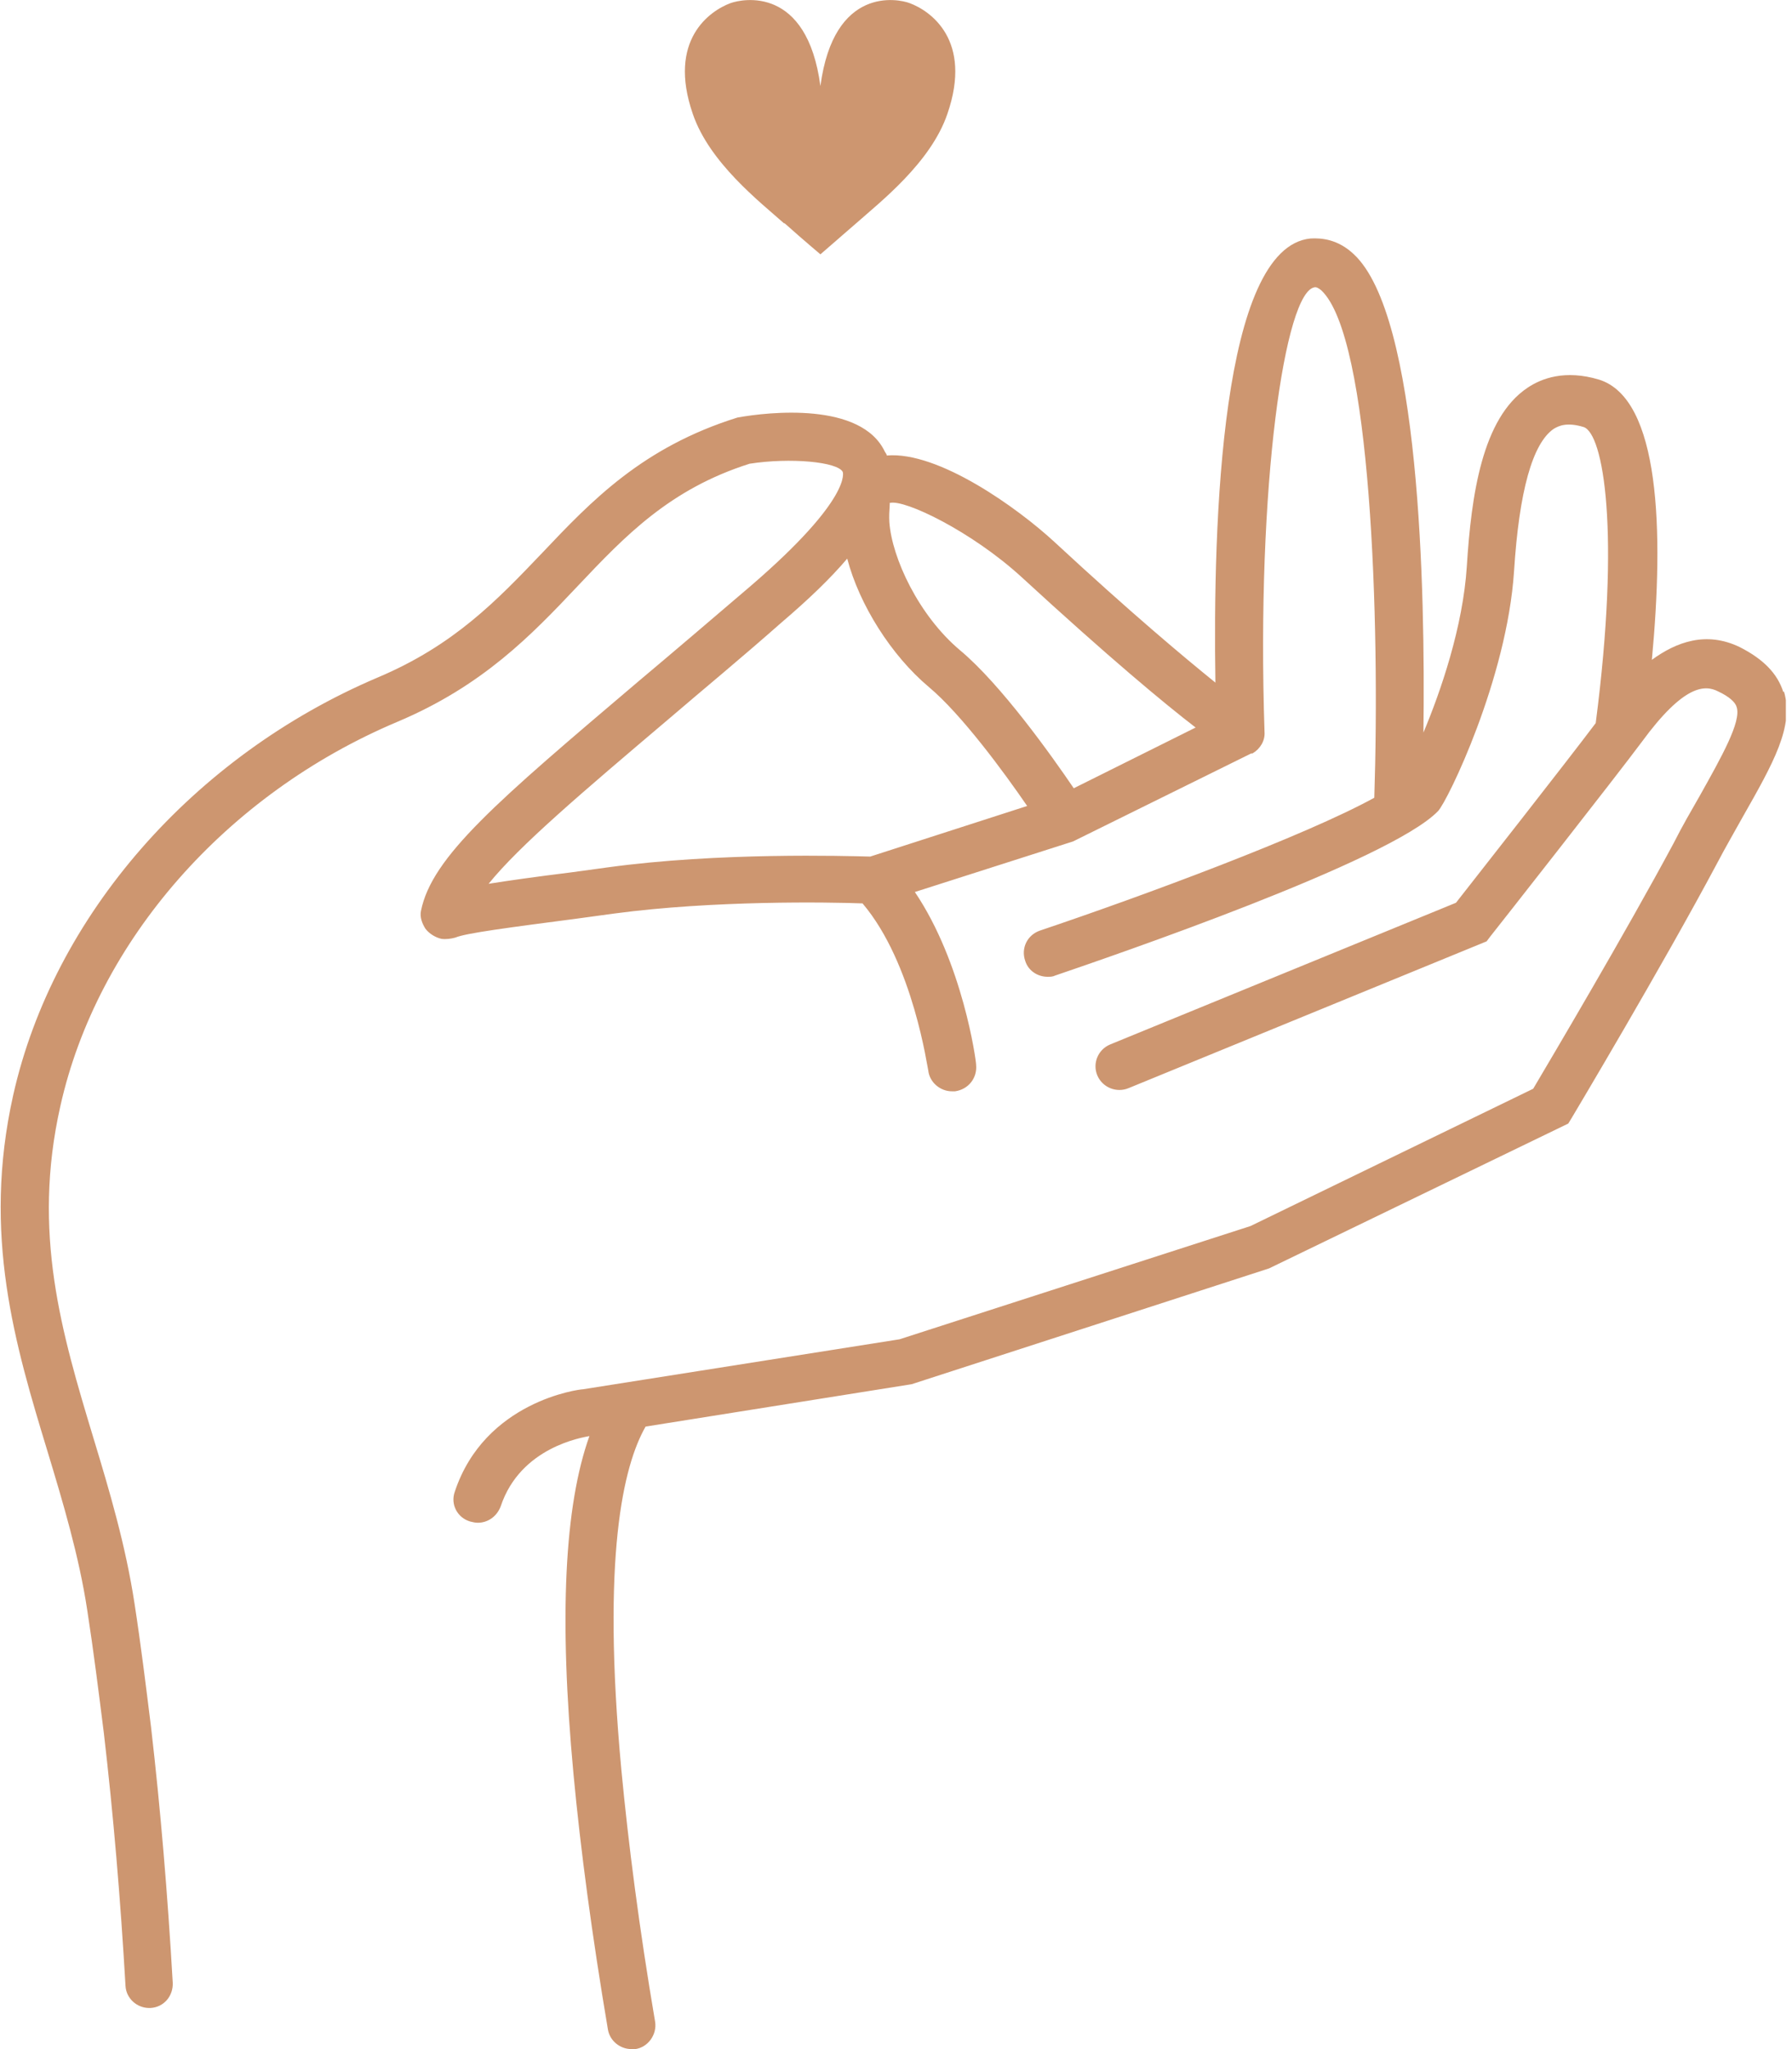 <svg width="105" height="120" viewBox="0 0 105 120" fill="none" xmlns="http://www.w3.org/2000/svg">
<g clip-path="url(#clip0_906_3746)">
<path d="M104.492 40.531C104.155 39.457 103.333 38.605 101.949 37.901C99.968 36.937 98.21 37.604 96.789 38.642C97.5 31.084 97.275 23.34 93.686 22.229C91.704 21.636 90.321 22.155 89.499 22.711C86.844 24.489 86.208 29.009 85.947 33.158C85.722 36.715 84.414 40.494 83.404 42.902C83.516 34.455 83.18 18.487 79.329 14.893C78.394 14.004 77.422 13.93 76.786 13.967C71.552 14.486 71.066 30.528 71.215 39.975C69.383 38.493 66.317 35.937 61.756 31.713C59.624 29.75 54.988 26.416 51.96 26.675C51.96 26.601 51.885 26.527 51.847 26.453C50.464 23.526 45.043 24.119 43.211 24.452C37.639 26.193 34.648 29.342 31.769 32.38C29.115 35.159 26.61 37.789 22.123 39.679C11.317 44.273 3.129 53.646 0.774 64.131C-1.058 72.319 0.886 78.765 2.793 85.026C3.69 87.99 4.625 91.102 5.111 94.288C5.485 96.697 5.784 99.105 6.083 101.476C6.644 106.292 7.055 111.145 7.354 116.295C7.392 117.036 8.027 117.592 8.738 117.592C8.738 117.592 8.775 117.592 8.812 117.592C9.598 117.555 10.158 116.888 10.121 116.11C9.822 110.923 9.411 105.996 8.85 101.142C8.551 98.734 8.251 96.289 7.878 93.881C7.354 90.472 6.419 87.323 5.485 84.248C3.615 78.061 1.858 72.207 3.54 64.761C5.709 55.091 13.262 46.496 23.282 42.272C28.292 40.161 31.134 37.197 33.863 34.307C36.63 31.38 39.247 28.639 43.921 27.157C46.314 26.786 49.081 27.045 49.38 27.638C49.38 27.638 49.978 29.157 43.996 34.307C41.565 36.382 39.397 38.234 37.453 39.864C29.115 46.94 25.301 50.164 24.665 53.35C24.591 53.72 24.74 54.091 24.927 54.387C25.151 54.684 25.525 54.906 25.862 54.98C26.124 55.017 26.423 54.98 26.684 54.906C27.283 54.647 29.863 54.313 33.826 53.794L35.994 53.498C41.827 52.72 48.557 52.831 50.539 52.905C53.53 56.425 54.352 62.649 54.39 62.686C54.465 63.39 55.1 63.909 55.773 63.909C55.848 63.909 55.886 63.909 55.96 63.909C56.745 63.797 57.269 63.131 57.194 62.353C57.194 62.093 56.409 56.388 53.605 52.238L62.877 49.275L73.309 44.125C73.309 44.125 73.346 44.125 73.384 44.125C73.832 43.865 74.132 43.384 74.094 42.865C73.608 28.416 75.291 17.005 77.048 16.82C77.123 16.82 77.197 16.82 77.422 17.005C80.338 19.747 80.862 36.382 80.525 46.718C76.487 48.941 66.99 52.461 60.933 54.498C60.185 54.758 59.811 55.536 60.073 56.277C60.26 56.869 60.821 57.203 61.382 57.203C61.531 57.203 61.681 57.203 61.83 57.129C65.083 56.017 81.46 50.423 84.264 47.496C84.825 46.903 88.302 39.753 88.713 33.455C89.013 28.75 89.798 25.971 91.031 25.119C91.331 24.934 91.817 24.711 92.789 25.008C93.948 25.378 94.957 31.121 93.499 42.346C91.742 44.681 86.47 51.386 85.311 52.868L65.046 61.167C64.335 61.463 63.999 62.279 64.298 62.982C64.597 63.686 65.42 64.02 66.13 63.723L87.106 55.128L87.33 54.832C87.629 54.461 94.733 45.421 96.191 43.458C98.659 40.087 99.893 40.087 100.678 40.494C101.314 40.79 101.687 41.124 101.762 41.42C102.024 42.272 100.902 44.273 99.594 46.607C99.108 47.459 98.584 48.348 98.061 49.386C95.257 54.609 90.844 62.056 89.835 63.76L73.272 71.8L52.707 78.432L34.162 81.359C33.938 81.359 28.404 82.062 26.647 87.36C26.385 88.101 26.797 88.879 27.544 89.102C27.694 89.139 27.843 89.176 27.993 89.176C28.591 89.176 29.115 88.805 29.339 88.212C30.498 84.73 34.162 84.174 34.536 84.1C33.078 88.175 32.742 94.659 33.602 103.884C34.013 108.293 34.686 113.331 35.62 118.852C35.733 119.518 36.331 120 37.004 120C37.079 120 37.153 120 37.228 120C37.976 119.889 38.499 119.148 38.387 118.407C37.453 112.924 36.817 107.959 36.406 103.625C35.247 91.139 36.518 85.841 37.827 83.544L53.418 81.062L74.356 74.282L91.891 65.798L92.116 65.428C92.116 65.428 97.425 56.536 100.603 50.571C101.127 49.571 101.65 48.682 102.099 47.867C103.931 44.643 105.127 42.532 104.529 40.494L104.492 40.531ZM52.147 29.453C53.007 29.231 56.932 31.121 59.849 33.788C65.008 38.53 68.224 41.198 70.056 42.606L62.915 46.162C61.606 44.236 58.652 40.087 56.259 38.086C53.829 36.048 52.259 32.677 52.109 30.565C52.072 29.861 52.184 29.416 52.109 29.416L52.147 29.453ZM51.025 50.164C49.529 50.127 42.126 49.904 35.62 50.794L33.452 51.09C31.358 51.349 29.788 51.572 28.629 51.757C30.423 49.534 34.087 46.422 39.247 42.05C41.191 40.383 43.398 38.568 45.79 36.456C47.398 35.085 48.669 33.862 49.642 32.714C50.352 35.418 52.221 38.382 54.427 40.235C56.334 41.828 58.839 45.236 60.185 47.2L50.987 50.164H51.025Z" fill="#CD9670"/>
<path d="M45.977 13.078C47.098 14.079 48.071 14.894 48.071 14.894C48.071 14.894 49.005 14.079 50.164 13.078C51.585 11.819 54.539 9.522 55.511 6.669C57.007 2.334 54.501 0.63 53.305 0.185C52.632 -0.074 48.856 -0.852 48.071 5.039C47.285 -0.852 43.509 -0.074 42.799 0.185C41.602 0.63 39.097 2.334 40.593 6.669C41.565 9.522 44.519 11.819 45.939 13.078H45.977Z" fill="#CD9670"/>
</g>
<defs>
<clipPath id="clip0_906_3746">
<rect width="104.615" height="120" fill="white" transform="translate(0.025)"/>
</clipPath>
</defs>
</svg>
